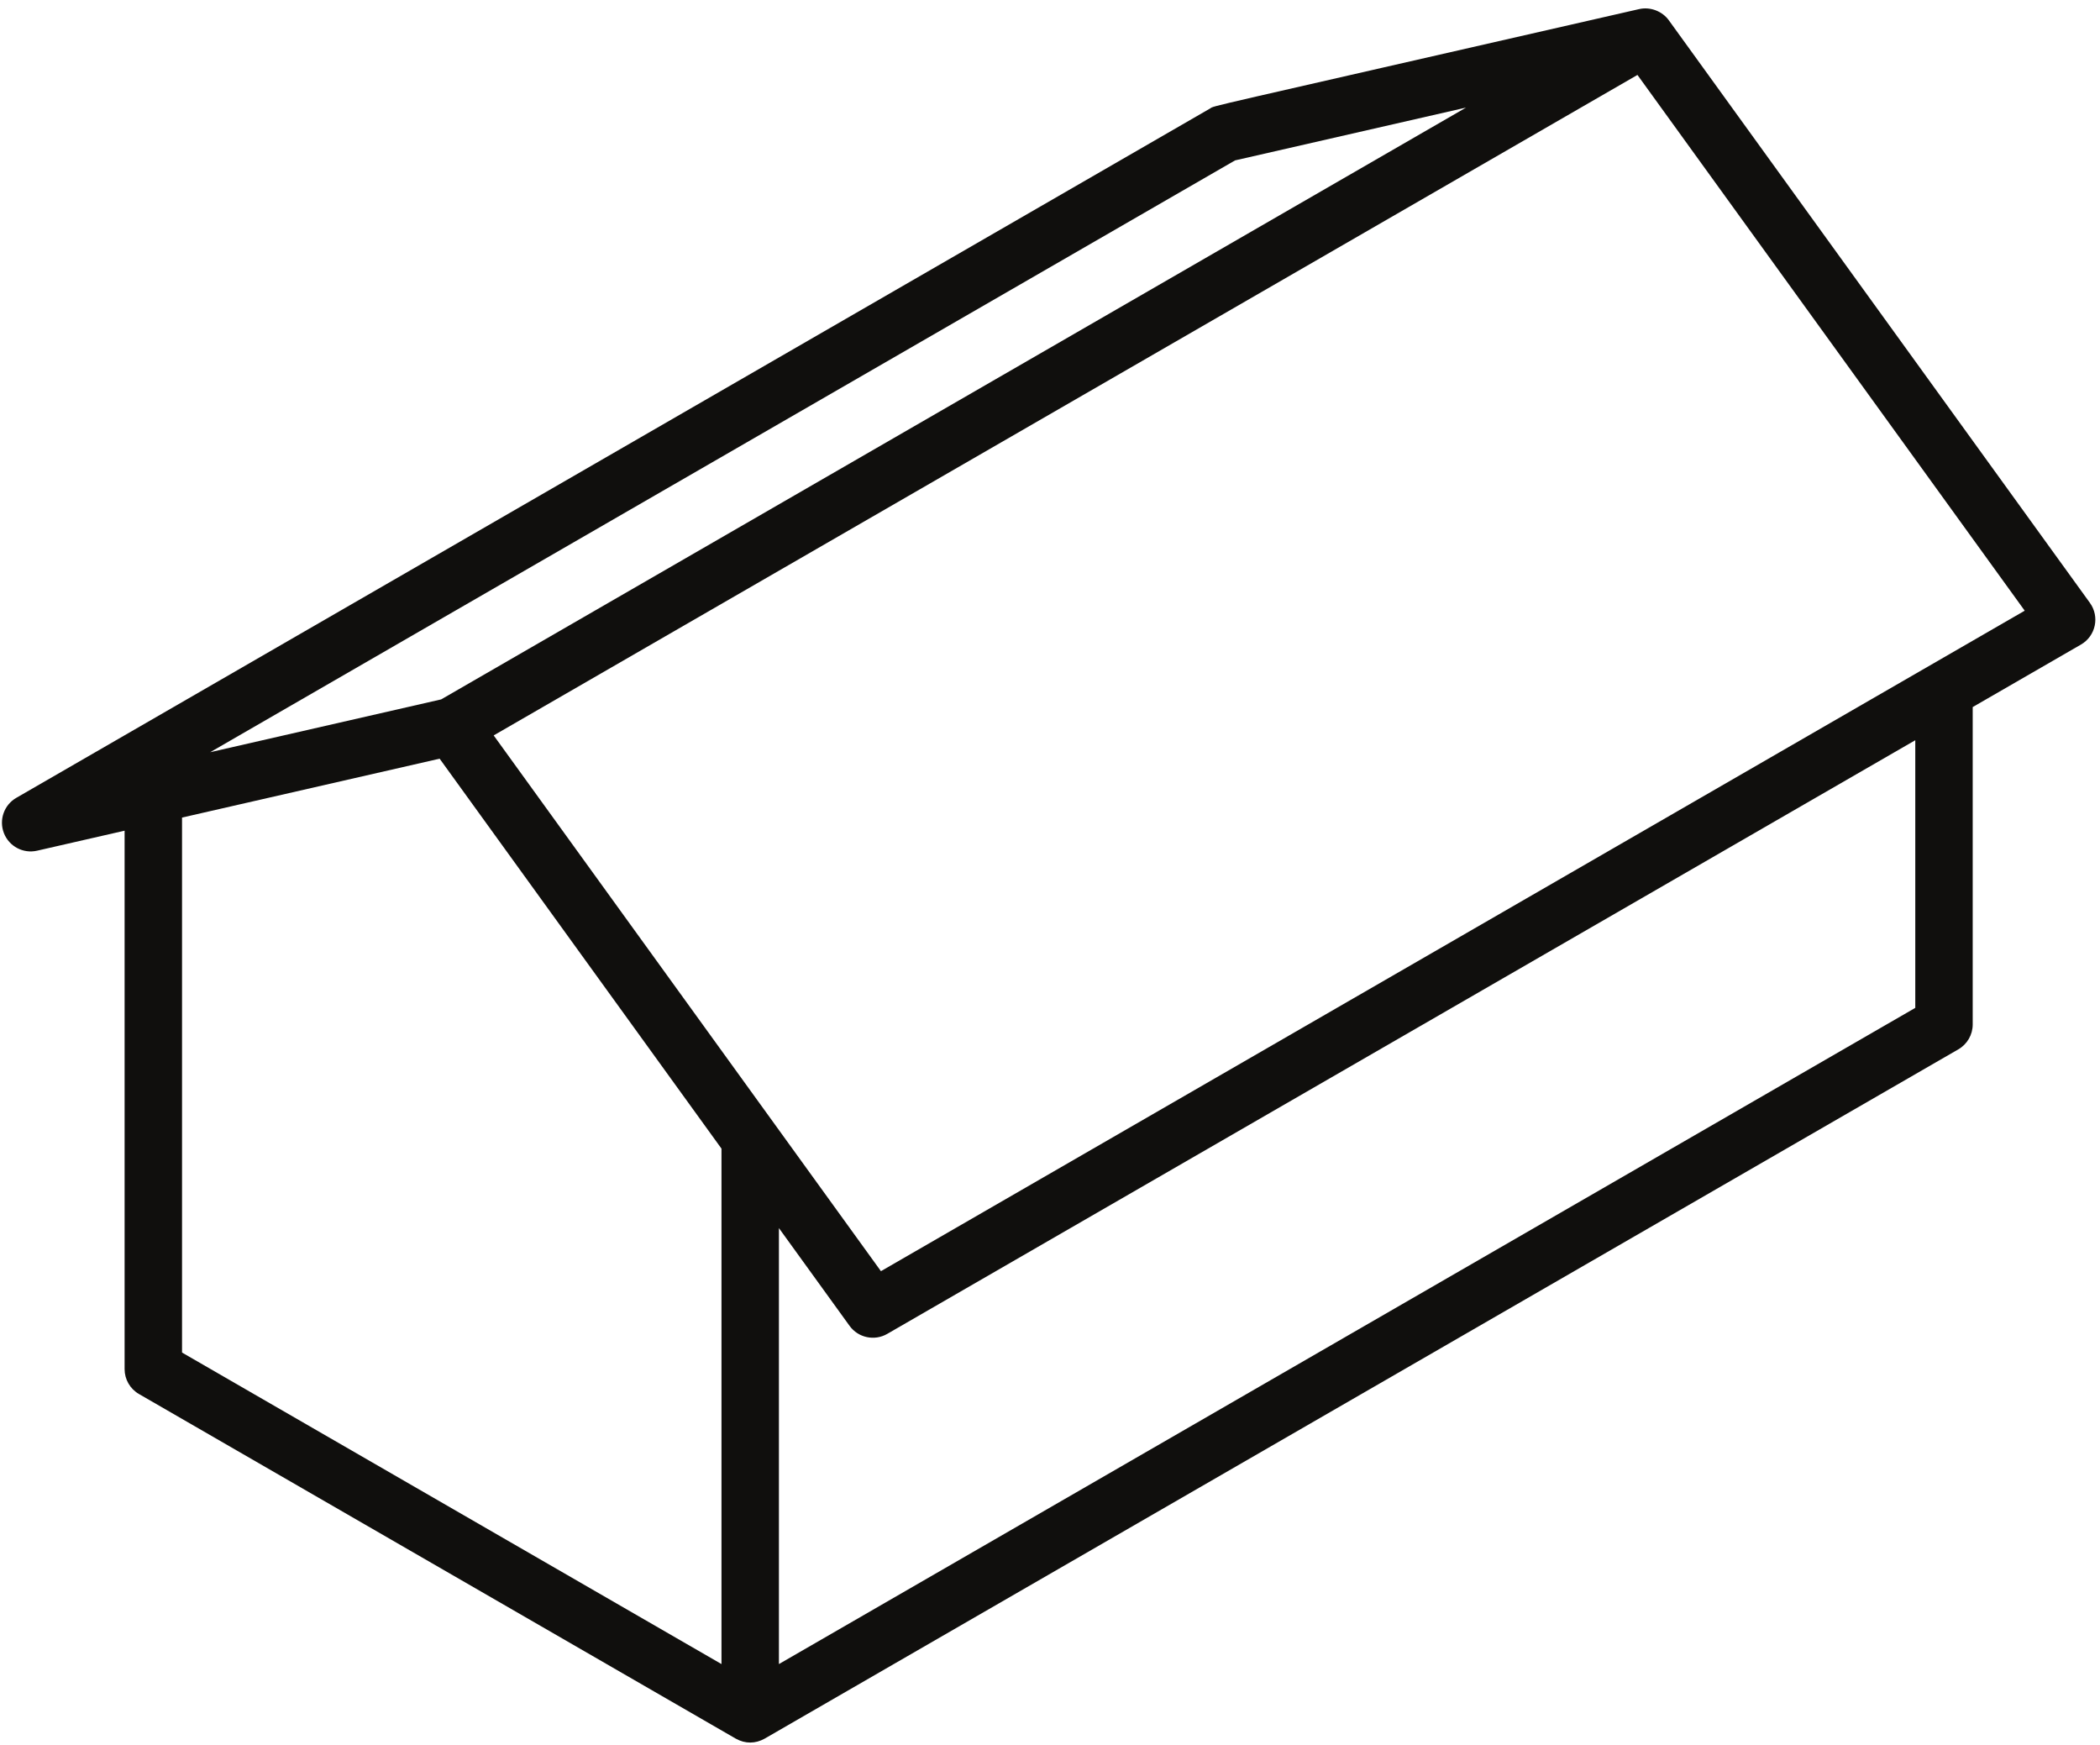 <svg width="195" height="162" viewBox="0 0 195 162" fill="none" xmlns="http://www.w3.org/2000/svg">
<path d="M3.443 78.979L11.57 77.121V127.111C11.57 128.063 12.078 128.944 12.903 129.42L68.327 161.419C69.211 161.909 70.149 161.889 70.997 161.419L181.847 97.42C182.672 96.944 183.18 96.063 183.18 95.111V65.644L193.235 59.839C194.603 59.049 194.988 57.247 194.061 55.967L154.961 1.881C154.355 1.043 153.243 0.607 152.205 0.845C110.452 10.387 112.889 9.768 112.367 10.071L1.515 74.071C0.372 74.729 -0.116 76.125 0.366 77.355C0.845 78.575 2.148 79.275 3.443 78.979ZM19.517 69.835L114.685 14.891L136.131 9.989L40.964 64.933L19.517 69.835ZM16.903 75.903L40.823 70.436L66.995 106.639V154.492L16.903 125.571V75.903ZM72.328 154.492V114.016L78.889 123.092C79.688 124.197 81.197 124.523 82.384 123.839L177.847 68.723V93.571L72.328 154.492ZM81.801 118.016L45.841 68.276C56.252 62.265 142.195 12.647 152.049 6.957L188.009 56.697L81.801 118.016Z" fill="#100F0D"/>
</svg>
